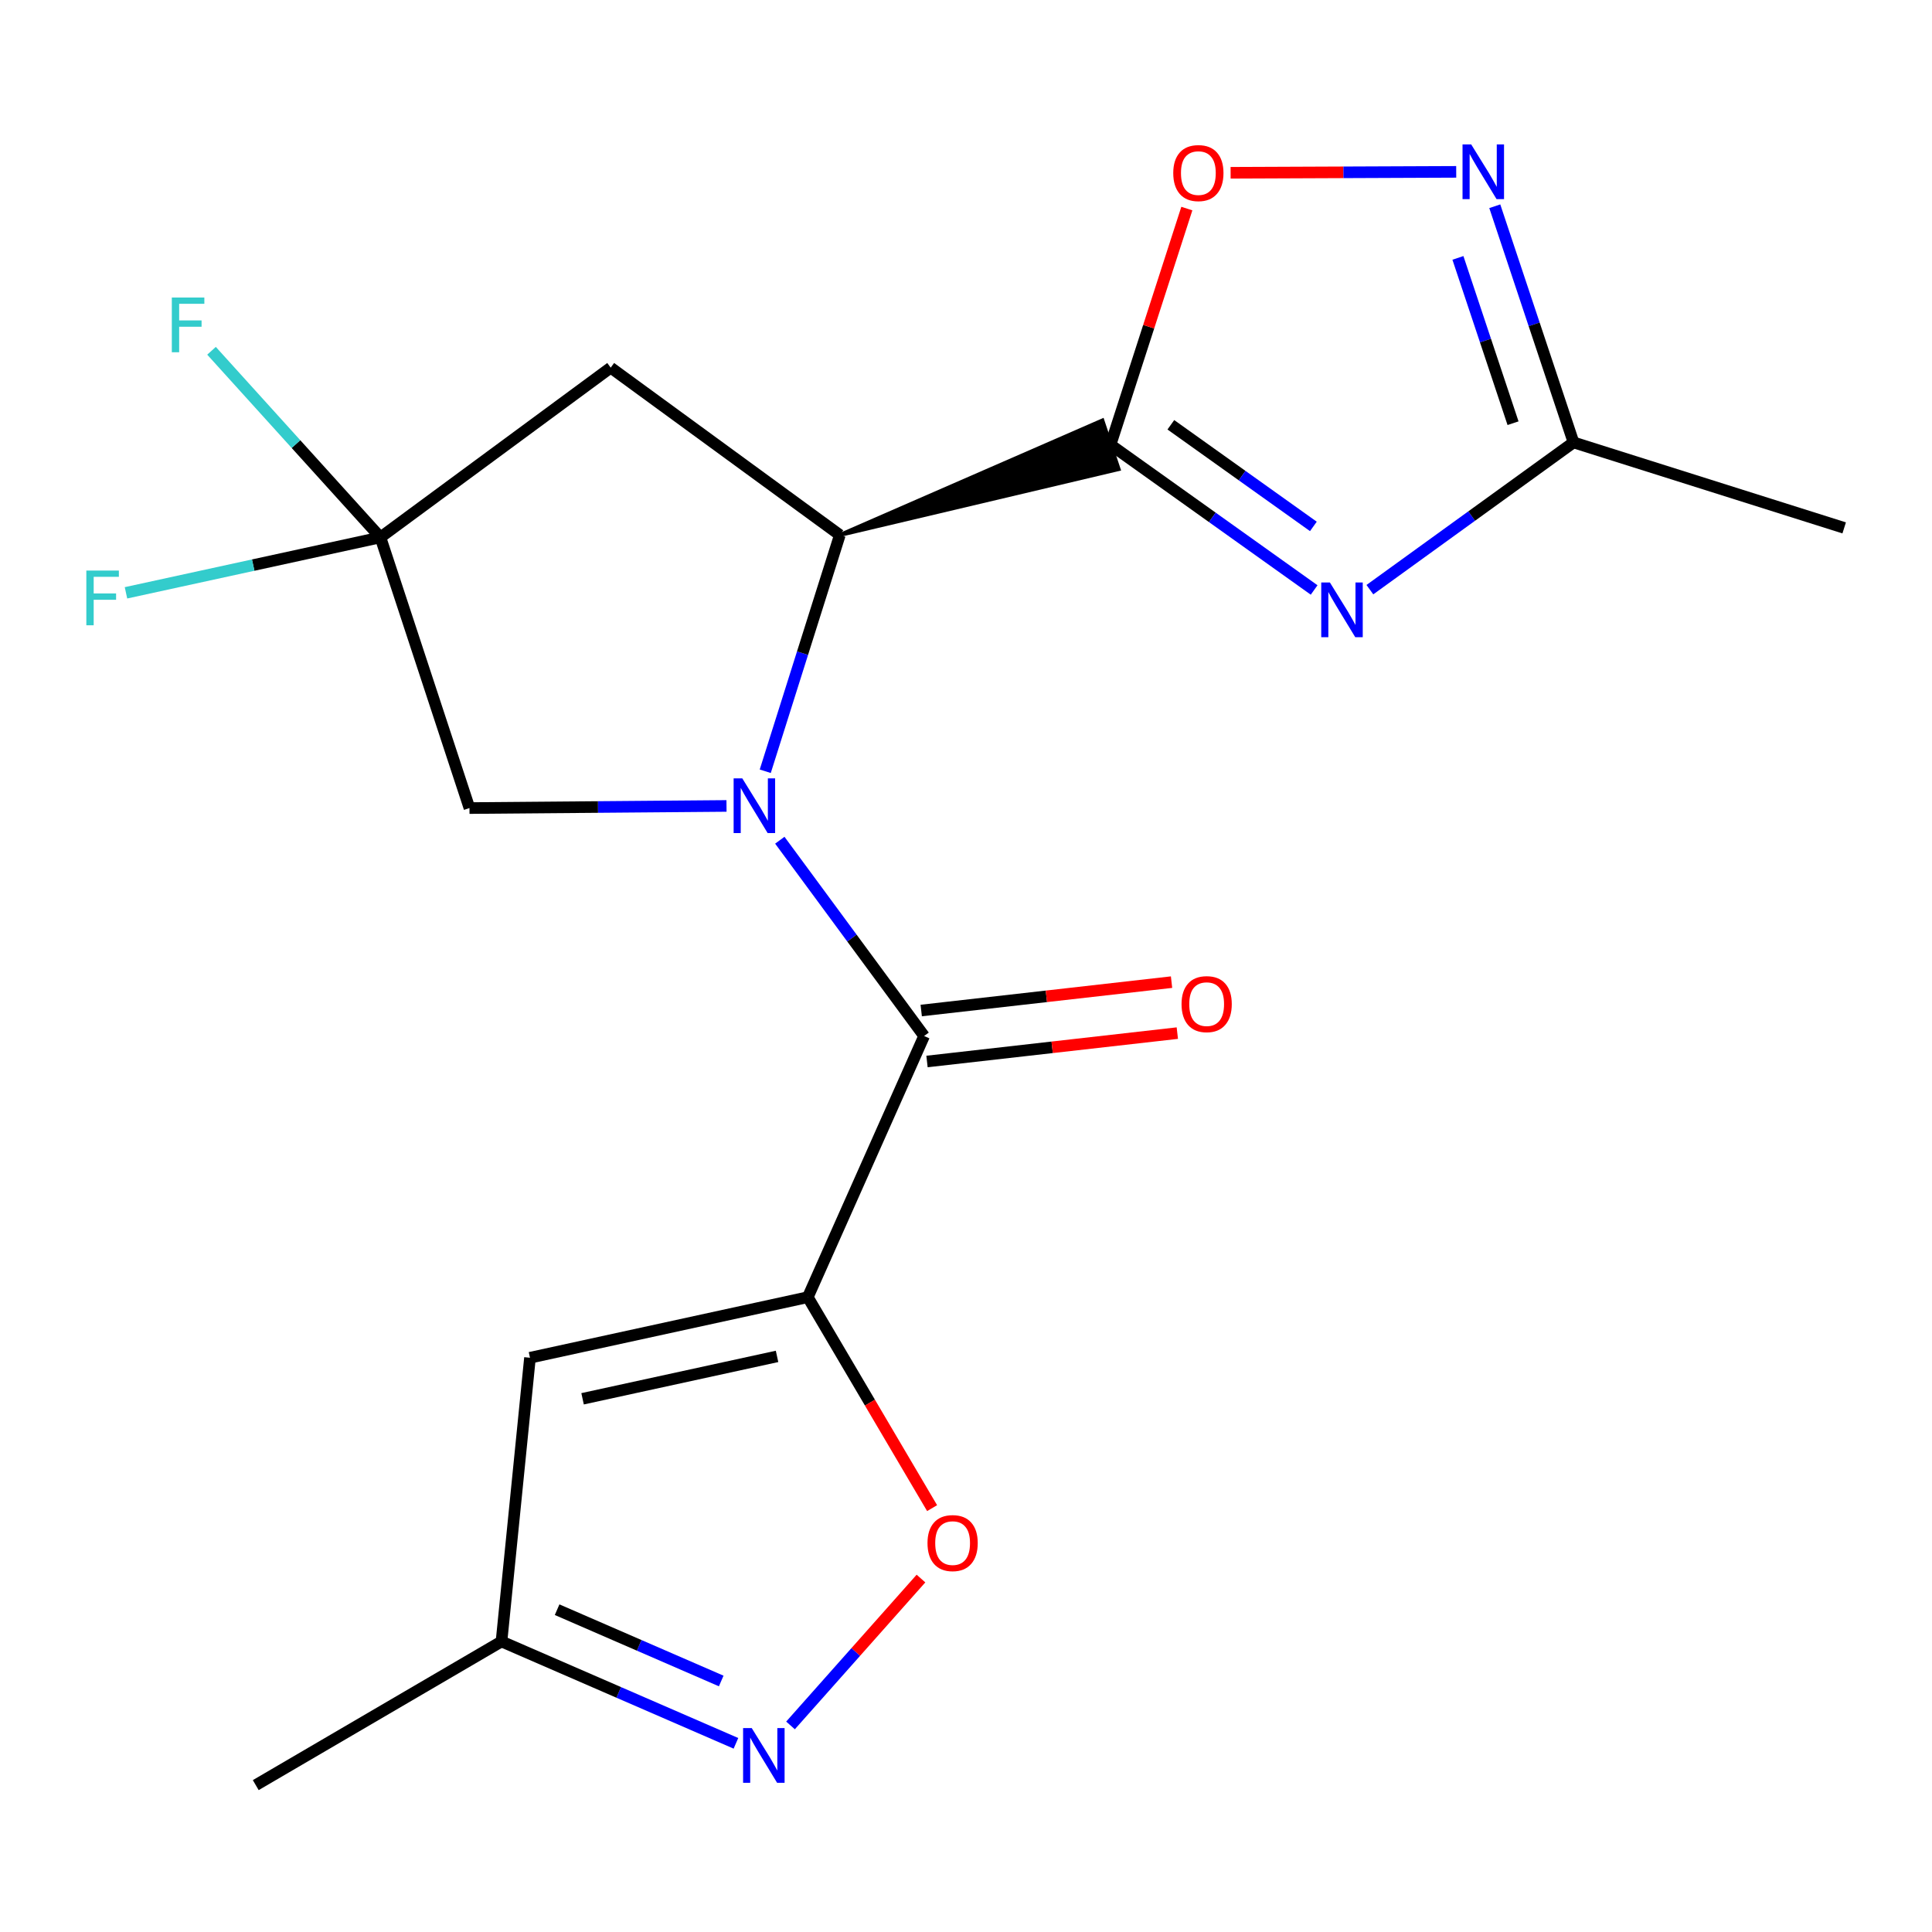 <?xml version='1.0' encoding='iso-8859-1'?>
<svg version='1.1' baseProfile='full'
              xmlns='http://www.w3.org/2000/svg'
                      xmlns:rdkit='http://www.rdkit.org/xml'
                      xmlns:xlink='http://www.w3.org/1999/xlink'
                  xml:space='preserve'
width='1000px' height='1000px' viewBox='0 0 1000 1000'>
<!-- END OF HEADER -->
<rect style='opacity:1.0;fill:#FFFFFF;stroke:none' width='1000' height='1000' x='0' y='0'> </rect>
<path class='bond-2' d='M 403.629,434.895 L 440.974,485.566' style='fill:none;fill-rule:evenodd;stroke:#0000FF;stroke-width:6px;stroke-linecap:butt;stroke-linejoin:miter;stroke-opacity:1' />
<path class='bond-2' d='M 440.974,485.566 L 478.319,536.237' style='fill:none;fill-rule:evenodd;stroke:#000000;stroke-width:6px;stroke-linecap:butt;stroke-linejoin:miter;stroke-opacity:1' />
<path class='bond-4' d='M 396.095,399.2 L 415.395,338.062' style='fill:none;fill-rule:evenodd;stroke:#0000FF;stroke-width:6px;stroke-linecap:butt;stroke-linejoin:miter;stroke-opacity:1' />
<path class='bond-4' d='M 415.395,338.062 L 434.695,276.924' style='fill:none;fill-rule:evenodd;stroke:#000000;stroke-width:6px;stroke-linecap:butt;stroke-linejoin:miter;stroke-opacity:1' />
<path class='bond-13' d='M 376.038,417.153 L 309.516,417.705' style='fill:none;fill-rule:evenodd;stroke:#0000FF;stroke-width:6px;stroke-linecap:butt;stroke-linejoin:miter;stroke-opacity:1' />
<path class='bond-13' d='M 309.516,417.705 L 242.994,418.257' style='fill:none;fill-rule:evenodd;stroke:#000000;stroke-width:6px;stroke-linecap:butt;stroke-linejoin:miter;stroke-opacity:1' />
<path class='bond-0' d='M 418.112,671.419 L 478.319,536.237' style='fill:none;fill-rule:evenodd;stroke:#000000;stroke-width:6px;stroke-linecap:butt;stroke-linejoin:miter;stroke-opacity:1' />
<path class='bond-5' d='M 418.112,671.419 L 450.285,726.013' style='fill:none;fill-rule:evenodd;stroke:#000000;stroke-width:6px;stroke-linecap:butt;stroke-linejoin:miter;stroke-opacity:1' />
<path class='bond-5' d='M 450.285,726.013 L 482.458,780.608' style='fill:none;fill-rule:evenodd;stroke:#FF0000;stroke-width:6px;stroke-linecap:butt;stroke-linejoin:miter;stroke-opacity:1' />
<path class='bond-6' d='M 418.112,671.419 L 274.315,702.769' style='fill:none;fill-rule:evenodd;stroke:#000000;stroke-width:6px;stroke-linecap:butt;stroke-linejoin:miter;stroke-opacity:1' />
<path class='bond-6' d='M 402.199,702.067 L 301.541,724.012' style='fill:none;fill-rule:evenodd;stroke:#000000;stroke-width:6px;stroke-linecap:butt;stroke-linejoin:miter;stroke-opacity:1' />
<path class='bond-1' d='M 434.695,276.924 L 579.003,242.812 L 570.604,217.62 Z' style='fill:#000000;fill-rule:evenodd;fill-opacity:1;stroke:#000000;stroke-width:2px;stroke-linecap:butt;stroke-linejoin:miter;stroke-opacity:1;' />
<path class='bond-3' d='M 574.804,230.216 L 627.499,267.792' style='fill:none;fill-rule:evenodd;stroke:#000000;stroke-width:6px;stroke-linecap:butt;stroke-linejoin:miter;stroke-opacity:1' />
<path class='bond-3' d='M 627.499,267.792 L 680.194,305.368' style='fill:none;fill-rule:evenodd;stroke:#0000FF;stroke-width:6px;stroke-linecap:butt;stroke-linejoin:miter;stroke-opacity:1' />
<path class='bond-3' d='M 606.03,219.867 L 642.917,246.171' style='fill:none;fill-rule:evenodd;stroke:#000000;stroke-width:6px;stroke-linecap:butt;stroke-linejoin:miter;stroke-opacity:1' />
<path class='bond-3' d='M 642.917,246.171 L 679.803,272.474' style='fill:none;fill-rule:evenodd;stroke:#0000FF;stroke-width:6px;stroke-linecap:butt;stroke-linejoin:miter;stroke-opacity:1' />
<path class='bond-7' d='M 574.804,230.216 L 594.556,169.087' style='fill:none;fill-rule:evenodd;stroke:#000000;stroke-width:6px;stroke-linecap:butt;stroke-linejoin:miter;stroke-opacity:1' />
<path class='bond-7' d='M 594.556,169.087 L 614.308,107.959' style='fill:none;fill-rule:evenodd;stroke:#FF0000;stroke-width:6px;stroke-linecap:butt;stroke-linejoin:miter;stroke-opacity:1' />
<path class='bond-15' d='M 479.815,549.43 L 544.598,542.085' style='fill:none;fill-rule:evenodd;stroke:#000000;stroke-width:6px;stroke-linecap:butt;stroke-linejoin:miter;stroke-opacity:1' />
<path class='bond-15' d='M 544.598,542.085 L 609.382,534.739' style='fill:none;fill-rule:evenodd;stroke:#FF0000;stroke-width:6px;stroke-linecap:butt;stroke-linejoin:miter;stroke-opacity:1' />
<path class='bond-15' d='M 476.823,523.044 L 541.607,515.698' style='fill:none;fill-rule:evenodd;stroke:#000000;stroke-width:6px;stroke-linecap:butt;stroke-linejoin:miter;stroke-opacity:1' />
<path class='bond-15' d='M 541.607,515.698 L 606.39,508.353' style='fill:none;fill-rule:evenodd;stroke:#FF0000;stroke-width:6px;stroke-linecap:butt;stroke-linejoin:miter;stroke-opacity:1' />
<path class='bond-12' d='M 709.05,305.21 L 761.75,267.101' style='fill:none;fill-rule:evenodd;stroke:#0000FF;stroke-width:6px;stroke-linecap:butt;stroke-linejoin:miter;stroke-opacity:1' />
<path class='bond-12' d='M 761.75,267.101 L 814.451,228.991' style='fill:none;fill-rule:evenodd;stroke:#000000;stroke-width:6px;stroke-linecap:butt;stroke-linejoin:miter;stroke-opacity:1' />
<path class='bond-11' d='M 434.695,276.924 L 316.095,190.294' style='fill:none;fill-rule:evenodd;stroke:#000000;stroke-width:6px;stroke-linecap:butt;stroke-linejoin:miter;stroke-opacity:1' />
<path class='bond-10' d='M 476.694,817.057 L 442.929,855.068' style='fill:none;fill-rule:evenodd;stroke:#FF0000;stroke-width:6px;stroke-linecap:butt;stroke-linejoin:miter;stroke-opacity:1' />
<path class='bond-10' d='M 442.929,855.068 L 409.165,893.08' style='fill:none;fill-rule:evenodd;stroke:#0000FF;stroke-width:6px;stroke-linecap:butt;stroke-linejoin:miter;stroke-opacity:1' />
<path class='bond-14' d='M 274.315,702.769 L 259.577,849.62' style='fill:none;fill-rule:evenodd;stroke:#000000;stroke-width:6px;stroke-linecap:butt;stroke-linejoin:miter;stroke-opacity:1' />
<path class='bond-8' d='M 636.959,89.433 L 695.346,89.194' style='fill:none;fill-rule:evenodd;stroke:#FF0000;stroke-width:6px;stroke-linecap:butt;stroke-linejoin:miter;stroke-opacity:1' />
<path class='bond-8' d='M 695.346,89.194 L 753.734,88.954' style='fill:none;fill-rule:evenodd;stroke:#0000FF;stroke-width:6px;stroke-linecap:butt;stroke-linejoin:miter;stroke-opacity:1' />
<path class='bond-21' d='M 773.695,106.749 L 794.073,167.87' style='fill:none;fill-rule:evenodd;stroke:#0000FF;stroke-width:6px;stroke-linecap:butt;stroke-linejoin:miter;stroke-opacity:1' />
<path class='bond-21' d='M 794.073,167.87 L 814.451,228.991' style='fill:none;fill-rule:evenodd;stroke:#000000;stroke-width:6px;stroke-linecap:butt;stroke-linejoin:miter;stroke-opacity:1' />
<path class='bond-21' d='M 754.616,133.484 L 768.881,176.269' style='fill:none;fill-rule:evenodd;stroke:#0000FF;stroke-width:6px;stroke-linecap:butt;stroke-linejoin:miter;stroke-opacity:1' />
<path class='bond-21' d='M 768.881,176.269 L 783.146,219.054' style='fill:none;fill-rule:evenodd;stroke:#000000;stroke-width:6px;stroke-linecap:butt;stroke-linejoin:miter;stroke-opacity:1' />
<path class='bond-9' d='M 196.906,278.148 L 242.994,418.257' style='fill:none;fill-rule:evenodd;stroke:#000000;stroke-width:6px;stroke-linecap:butt;stroke-linejoin:miter;stroke-opacity:1' />
<path class='bond-16' d='M 196.906,278.148 L 131.057,292.498' style='fill:none;fill-rule:evenodd;stroke:#000000;stroke-width:6px;stroke-linecap:butt;stroke-linejoin:miter;stroke-opacity:1' />
<path class='bond-16' d='M 131.057,292.498 L 65.208,306.847' style='fill:none;fill-rule:evenodd;stroke:#33CCCC;stroke-width:6px;stroke-linecap:butt;stroke-linejoin:miter;stroke-opacity:1' />
<path class='bond-17' d='M 196.906,278.148 L 153.194,229.856' style='fill:none;fill-rule:evenodd;stroke:#000000;stroke-width:6px;stroke-linecap:butt;stroke-linejoin:miter;stroke-opacity:1' />
<path class='bond-17' d='M 153.194,229.856 L 109.481,181.564' style='fill:none;fill-rule:evenodd;stroke:#33CCCC;stroke-width:6px;stroke-linecap:butt;stroke-linejoin:miter;stroke-opacity:1' />
<path class='bond-20' d='M 196.906,278.148 L 316.095,190.294' style='fill:none;fill-rule:evenodd;stroke:#000000;stroke-width:6px;stroke-linecap:butt;stroke-linejoin:miter;stroke-opacity:1' />
<path class='bond-22' d='M 380.922,902.343 L 320.249,875.981' style='fill:none;fill-rule:evenodd;stroke:#0000FF;stroke-width:6px;stroke-linecap:butt;stroke-linejoin:miter;stroke-opacity:1' />
<path class='bond-22' d='M 320.249,875.981 L 259.577,849.62' style='fill:none;fill-rule:evenodd;stroke:#000000;stroke-width:6px;stroke-linecap:butt;stroke-linejoin:miter;stroke-opacity:1' />
<path class='bond-22' d='M 373.302,870.078 L 330.831,851.625' style='fill:none;fill-rule:evenodd;stroke:#0000FF;stroke-width:6px;stroke-linecap:butt;stroke-linejoin:miter;stroke-opacity:1' />
<path class='bond-22' d='M 330.831,851.625 L 288.361,833.172' style='fill:none;fill-rule:evenodd;stroke:#000000;stroke-width:6px;stroke-linecap:butt;stroke-linejoin:miter;stroke-opacity:1' />
<path class='bond-18' d='M 814.451,228.991 L 954.545,273.235' style='fill:none;fill-rule:evenodd;stroke:#000000;stroke-width:6px;stroke-linecap:butt;stroke-linejoin:miter;stroke-opacity:1' />
<path class='bond-19' d='M 259.577,849.62 L 132.376,923.975' style='fill:none;fill-rule:evenodd;stroke:#000000;stroke-width:6px;stroke-linecap:butt;stroke-linejoin:miter;stroke-opacity:1' />
<path  class='atom-0' d='M 384.205 402.873
L 393.485 417.873
Q 394.405 419.353, 395.885 422.033
Q 397.365 424.713, 397.445 424.873
L 397.445 402.873
L 401.205 402.873
L 401.205 431.193
L 397.325 431.193
L 387.365 414.793
Q 386.205 412.873, 384.965 410.673
Q 383.765 408.473, 383.405 407.793
L 383.405 431.193
L 379.725 431.193
L 379.725 402.873
L 384.205 402.873
' fill='#0000FF'/>
<path  class='atom-4' d='M 688.353 301.49
L 697.633 316.49
Q 698.553 317.97, 700.033 320.65
Q 701.513 323.33, 701.593 323.49
L 701.593 301.49
L 705.353 301.49
L 705.353 329.81
L 701.473 329.81
L 691.513 313.41
Q 690.353 311.49, 689.113 309.29
Q 687.913 307.09, 687.553 306.41
L 687.553 329.81
L 683.873 329.81
L 683.873 301.49
L 688.353 301.49
' fill='#0000FF'/>
<path  class='atom-6' d='M 480.072 798.699
Q 480.072 791.899, 483.432 788.099
Q 486.792 784.299, 493.072 784.299
Q 499.352 784.299, 502.712 788.099
Q 506.072 791.899, 506.072 798.699
Q 506.072 805.579, 502.672 809.499
Q 499.272 813.379, 493.072 813.379
Q 486.832 813.379, 483.432 809.499
Q 480.072 805.619, 480.072 798.699
M 493.072 810.179
Q 497.392 810.179, 499.712 807.299
Q 502.072 804.379, 502.072 798.699
Q 502.072 793.139, 499.712 790.339
Q 497.392 787.499, 493.072 787.499
Q 488.752 787.499, 486.392 790.299
Q 484.072 793.099, 484.072 798.699
Q 484.072 804.419, 486.392 807.299
Q 488.752 810.179, 493.072 810.179
' fill='#FF0000'/>
<path  class='atom-8' d='M 607.272 89.582
Q 607.272 82.782, 610.632 78.982
Q 613.992 75.182, 620.272 75.182
Q 626.552 75.182, 629.912 78.982
Q 633.272 82.782, 633.272 89.582
Q 633.272 96.462, 629.872 100.382
Q 626.472 104.262, 620.272 104.262
Q 614.032 104.262, 610.632 100.382
Q 607.272 96.502, 607.272 89.582
M 620.272 101.062
Q 624.592 101.062, 626.912 98.182
Q 629.272 95.262, 629.272 89.582
Q 629.272 84.022, 626.912 81.222
Q 624.592 78.382, 620.272 78.382
Q 615.952 78.382, 613.592 81.182
Q 611.272 83.982, 611.272 89.582
Q 611.272 95.302, 613.592 98.182
Q 615.952 101.062, 620.272 101.062
' fill='#FF0000'/>
<path  class='atom-9' d='M 761.483 74.737
L 770.763 89.737
Q 771.683 91.217, 773.163 93.897
Q 774.643 96.577, 774.723 96.737
L 774.723 74.737
L 778.483 74.737
L 778.483 103.057
L 774.603 103.057
L 764.643 86.657
Q 763.483 84.737, 762.243 82.537
Q 761.043 80.337, 760.683 79.657
L 760.683 103.057
L 757.003 103.057
L 757.003 74.737
L 761.483 74.737
' fill='#0000FF'/>
<path  class='atom-11' d='M 389.103 894.457
L 398.383 909.457
Q 399.303 910.937, 400.783 913.617
Q 402.263 916.297, 402.343 916.457
L 402.343 894.457
L 406.103 894.457
L 406.103 922.777
L 402.223 922.777
L 392.263 906.377
Q 391.103 904.457, 389.863 902.257
Q 388.663 900.057, 388.303 899.377
L 388.303 922.777
L 384.623 922.777
L 384.623 894.457
L 389.103 894.457
' fill='#0000FF'/>
<path  class='atom-16' d='M 611.565 519.735
Q 611.565 512.935, 614.925 509.135
Q 618.285 505.335, 624.565 505.335
Q 630.845 505.335, 634.205 509.135
Q 637.565 512.935, 637.565 519.735
Q 637.565 526.615, 634.165 530.535
Q 630.765 534.415, 624.565 534.415
Q 618.325 534.415, 614.925 530.535
Q 611.565 526.655, 611.565 519.735
M 624.565 531.215
Q 628.885 531.215, 631.205 528.335
Q 633.565 525.415, 633.565 519.735
Q 633.565 514.175, 631.205 511.375
Q 628.885 508.535, 624.565 508.535
Q 620.245 508.535, 617.885 511.335
Q 615.565 514.135, 615.565 519.735
Q 615.565 525.455, 617.885 528.335
Q 620.245 531.215, 624.565 531.215
' fill='#FF0000'/>
<path  class='atom-17' d='M 44.689 295.324
L 61.529 295.324
L 61.529 298.564
L 48.489 298.564
L 48.489 307.164
L 60.089 307.164
L 60.089 310.444
L 48.489 310.444
L 48.489 323.644
L 44.689 323.644
L 44.689 295.324
' fill='#33CCCC'/>
<path  class='atom-18' d='M 88.933 154.005
L 105.773 154.005
L 105.773 157.245
L 92.733 157.245
L 92.733 165.845
L 104.333 165.845
L 104.333 169.125
L 92.733 169.125
L 92.733 182.325
L 88.933 182.325
L 88.933 154.005
' fill='#33CCCC'/>
</svg>
